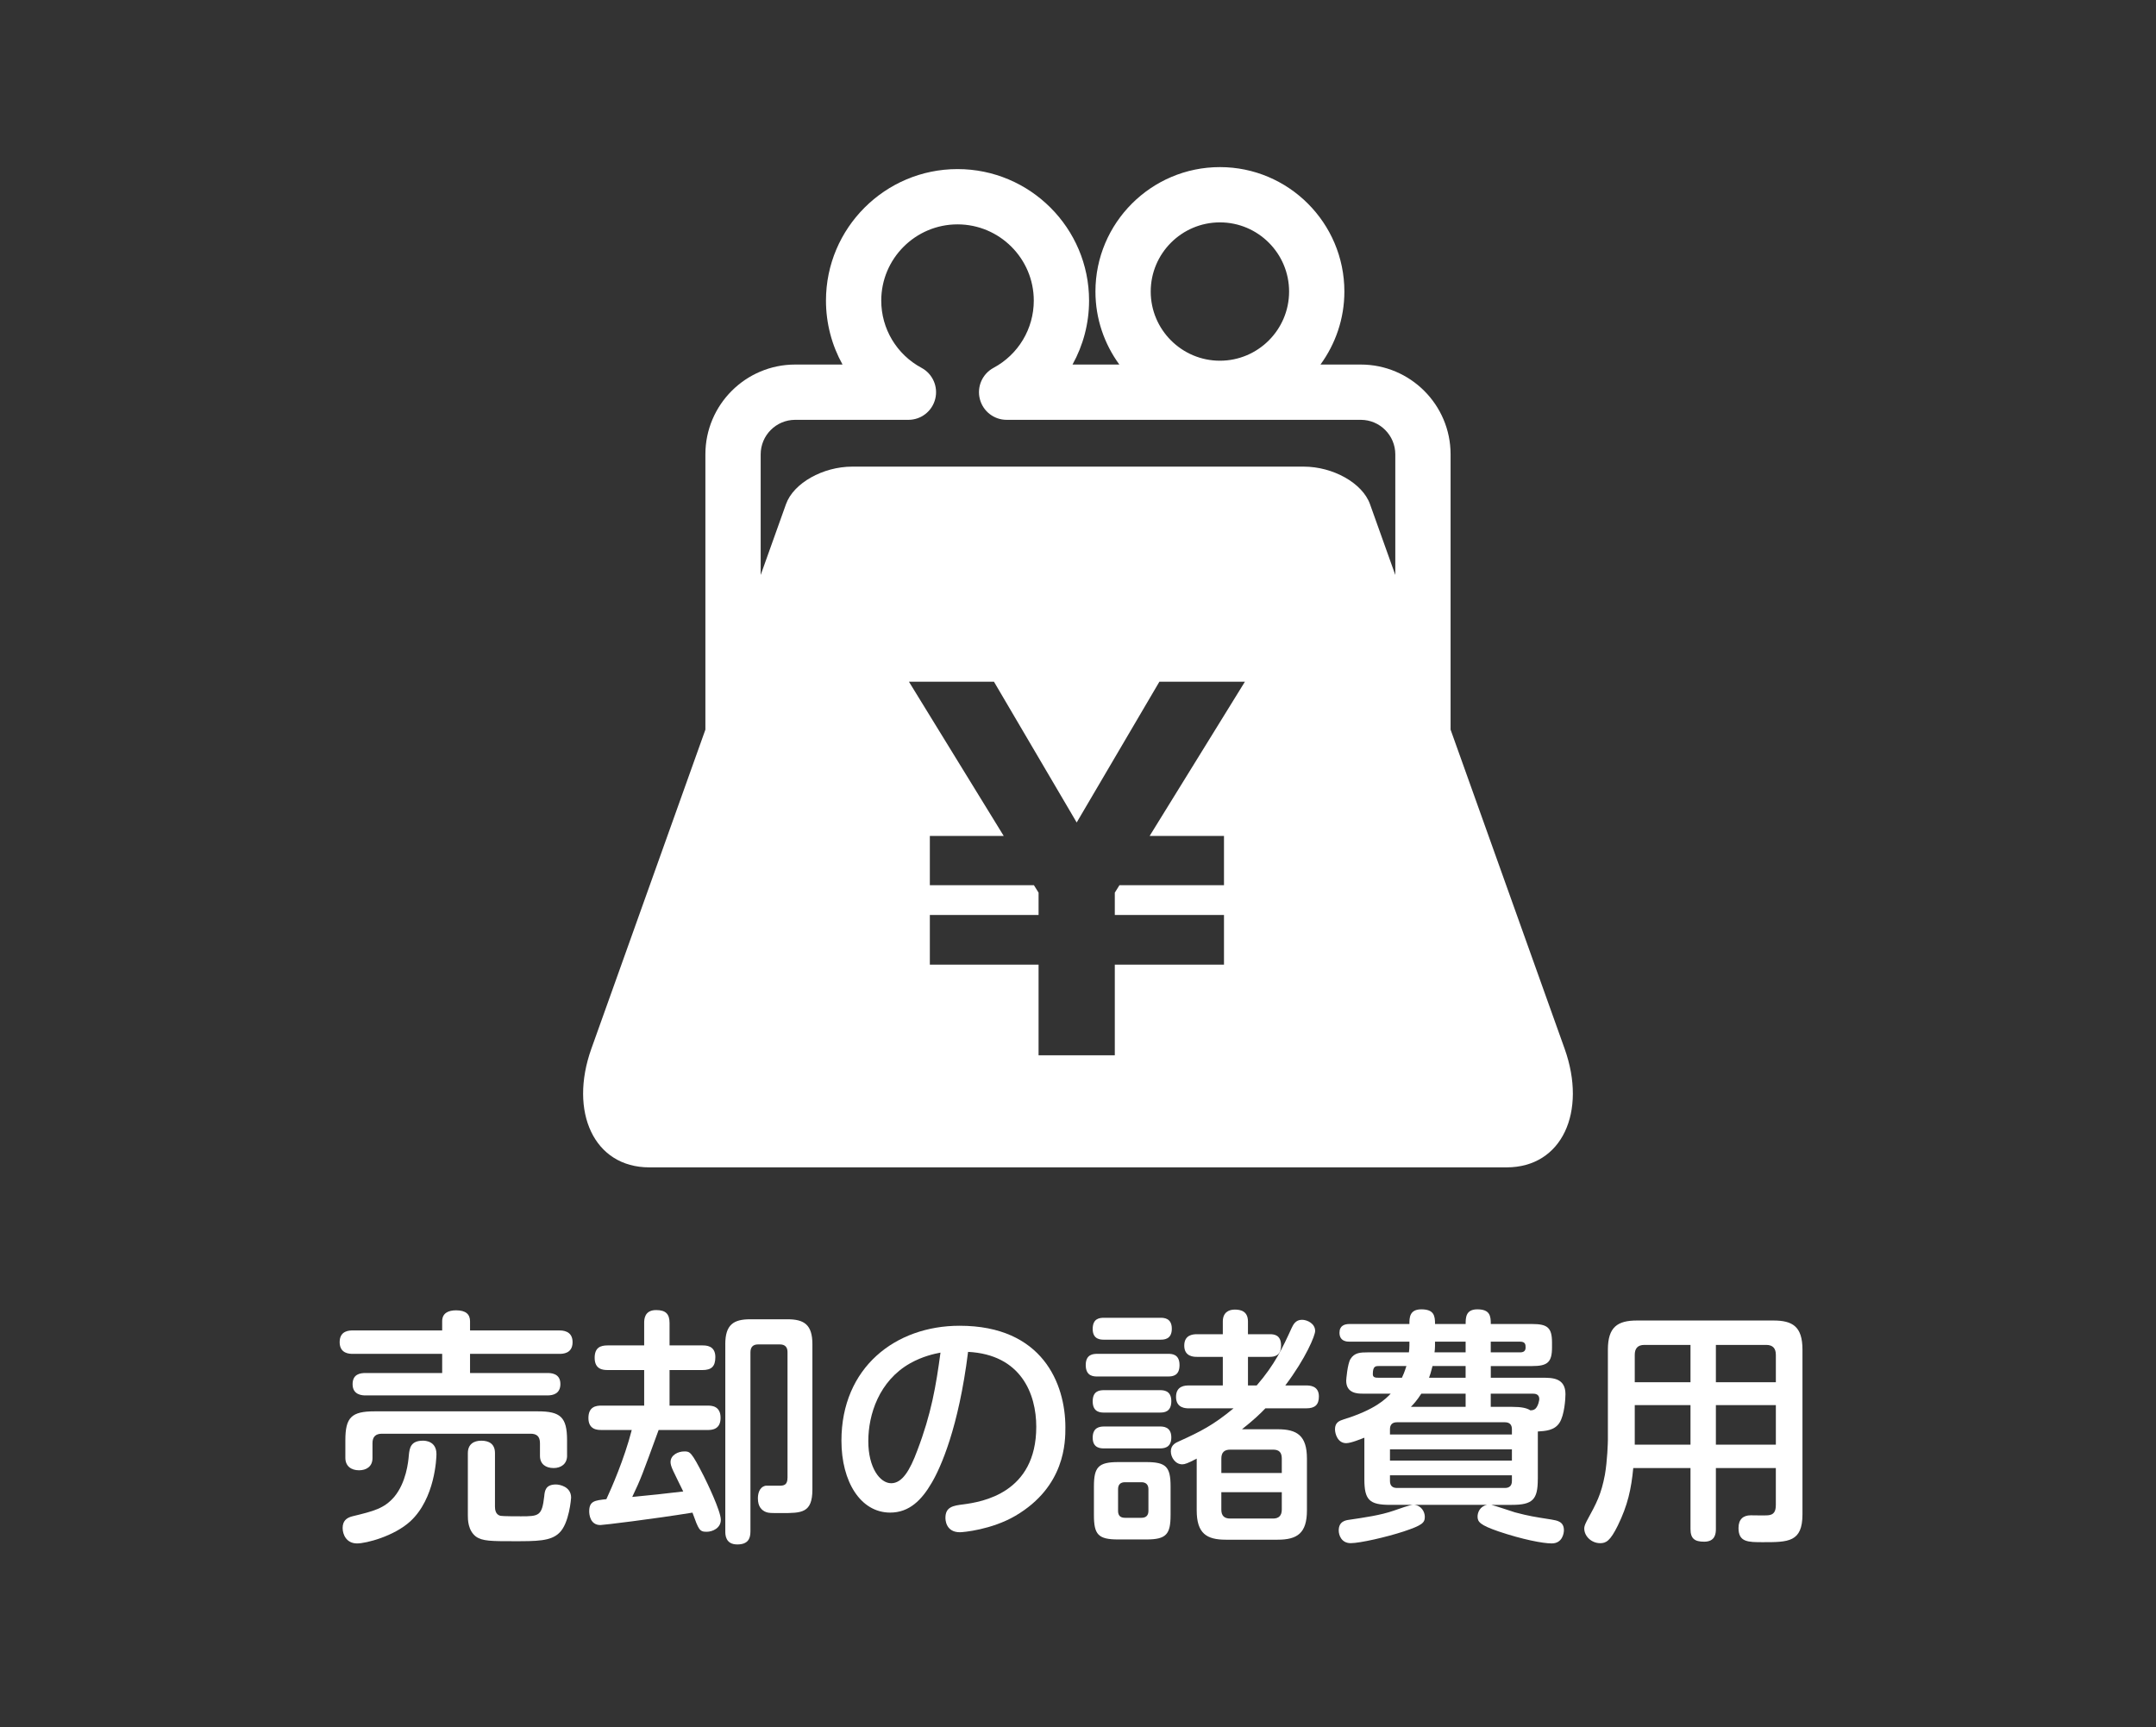 <?xml version="1.0" encoding="utf-8"?>
<!-- Generator: Adobe Illustrator 16.0.0, SVG Export Plug-In . SVG Version: 6.00 Build 0)  -->
<!DOCTYPE svg PUBLIC "-//W3C//DTD SVG 1.1//EN" "http://www.w3.org/Graphics/SVG/1.1/DTD/svg11.dtd">
<svg version="1.1" id="レイヤー_1" xmlns="http://www.w3.org/2000/svg" xmlns:xlink="http://www.w3.org/1999/xlink" x="0px"
	 y="0px" width="156px" height="125px" viewBox="0 0 156 125" enable-background="new 0 0 156 125" xml:space="preserve">
<rect x="0" y="0" width="156" height="125" fill="#333333" stroke="none"/>
<g>
	<g>
		<path fill="#FFFFFF" d="M31.994,95.623c0-0.594,0.45-0.792,1.009-0.792c0.702,0,1.008,0.288,1.008,0.792v0.666h6.464
			c0.198,0,0.955,0,0.955,0.847c0,0.846-0.738,0.846-0.955,0.846h-6.464v1.387h5.601c0.215,0,0.936,0,0.936,0.792
			c0,0.702-0.521,0.829-0.936,0.829H26.449c-0.217,0-0.937-0.019-0.937-0.811c0-0.738,0.558-0.811,0.937-0.811h5.545v-1.387h-6.481
			c-0.198,0-0.937,0-0.937-0.846c0-0.847,0.721-0.847,0.937-0.847h6.481V95.623z M31.58,105.238c0,0.252-0.09,3.223-1.908,4.879
			c-1.17,1.062-3.169,1.585-3.836,1.585c-0.773,0-1.044-0.648-1.044-1.116c0-0.505,0.271-0.738,0.702-0.847
			c1.549-0.378,2.305-0.558,3.043-1.422c0.847-1.026,1.009-2.503,1.045-3.007c0.054-0.505,0.125-1.045,1.025-1.045
			C30.752,104.266,31.58,104.284,31.58,105.238z M41.033,105.346c0,0.612-0.45,0.9-0.973,0.9c-0.576,0-0.99-0.288-0.99-0.882v-0.918
			c0-0.522-0.27-0.685-0.684-0.685h-10.75c-0.449,0-0.684,0.216-0.684,0.685v1.08c0,0.63-0.469,0.882-0.973,0.882
			c-0.576,0-0.99-0.306-0.99-0.9v-1.278c0-1.656,0.45-2.088,2.106-2.088h11.829c1.621,0,2.107,0.414,2.107,2.088V105.346z
			 M35.812,109.001c0,0.288,0.054,0.612,0.396,0.702c0.181,0.036,1.243,0.036,1.495,0.036c1.296,0,1.513-0.036,1.675-1.44
			c0.035-0.396,0.09-0.864,0.846-0.864c0.252,0,1.099,0.145,1.099,0.954c0,0.019-0.126,1.873-0.864,2.557
			c-0.612,0.595-1.621,0.595-3.26,0.595c-1.638,0-2.305,0-2.771-0.342c-0.576-0.45-0.576-1.243-0.576-1.513v-4.52
			c0-0.648,0.432-0.9,0.972-0.9s0.99,0.216,0.99,0.9V109.001z"/>
		<path fill="#FFFFFF" d="M43.513,103.491c-0.253,0-0.937,0-0.937-0.864c0-0.828,0.559-0.9,0.937-0.9h3.097v-2.574h-2.646
			c-0.324,0-0.937-0.036-0.937-0.883c0-0.756,0.433-0.899,0.937-0.899h2.646v-1.621c0-0.233,0-0.937,0.864-0.937
			c0.702,0,0.972,0.288,0.972,0.937v1.621h2.377c0.252,0,0.937,0,0.937,0.846c0,0.702-0.306,0.937-0.937,0.937h-2.377v2.574h2.756
			c0.252,0,0.936,0,0.936,0.883c0,0.828-0.594,0.882-0.936,0.882h-3.547c-1.225,3.35-1.261,3.476-1.909,4.844
			c1.801-0.18,1.872-0.18,3.69-0.396c-0.107-0.233-0.629-1.26-0.72-1.476c-0.162-0.343-0.198-0.522-0.198-0.648
			c0-0.522,0.559-0.774,0.99-0.774c0.414,0,0.504,0,1.423,1.801c0.181,0.359,1.225,2.503,1.225,3.15
			c0,0.595-0.595,0.864-1.026,0.864c-0.522,0-0.576-0.144-1.026-1.386c-2.881,0.468-6.464,0.899-6.662,0.899
			c-0.757,0-0.81-0.792-0.81-0.99c0-0.756,0.414-0.792,1.242-0.882c0.359-0.774,1.296-2.898,1.836-5.006H43.513z M52.479,97.279
			c0-1.404,0.595-1.8,1.801-1.8h2.701c1.207,0,1.801,0.396,1.801,1.8v10.516c0,1.71-0.774,1.71-2.232,1.71
			c-0.793,0-0.919,0-1.117-0.071c-0.324-0.126-0.594-0.396-0.594-0.99c0-0.252,0.054-0.811,0.559-0.919h0.972
			c0.343,0,0.612-0.036,0.612-0.594v-9.075c0-0.342-0.162-0.558-0.559-0.558h-1.566c-0.378,0-0.558,0.198-0.558,0.576v12.964
			c0,0.54-0.198,0.937-0.954,0.937c-0.865,0-0.865-0.721-0.865-0.937V97.279z"/>
		<path fill="#FFFFFF" d="M67.418,107.309c-0.72,1.242-1.62,2.161-3.007,2.161c-2.143,0-3.528-2.233-3.528-5.204
			c0-5.293,3.906-8.318,8.552-8.318c5.996,0,7.652,4.195,7.652,7.347c0,1.044,0,4.285-3.619,6.409
			c-1.729,1.009-3.78,1.188-4.015,1.188c-1.045,0-1.045-0.954-1.045-1.044c0-0.792,0.559-0.883,1.297-0.973
			c1.35-0.18,5.275-0.811,5.275-5.617c0-2.377-1.098-5.222-4.934-5.42C69.363,103.329,68.066,106.21,67.418,107.309z M65.852,98.666
			c-2.25,1.278-3.025,3.709-3.025,5.636s0.847,3.043,1.657,3.043c0.792,0,1.351-0.918,1.891-2.377
			c1.009-2.646,1.351-4.663,1.675-7.076C67.58,97.981,66.752,98.162,65.852,98.666z"/>
		<path fill="#FFFFFF" d="M84.518,97.981c0.252,0,0.828,0,0.828,0.811c0,0.757-0.468,0.828-0.828,0.828h-5.113
			c-0.252,0-0.846,0-0.846-0.828c0-0.792,0.558-0.811,0.846-0.811H84.518z M83.96,95.371c0.233,0,0.828,0,0.828,0.792
			c0,0.774-0.558,0.793-0.828,0.793h-4.069c-0.234,0-0.828,0-0.828-0.774s0.504-0.811,0.828-0.811H83.96z M83.924,100.61
			c0.234,0,0.828,0,0.828,0.793c0,0.792-0.521,0.828-0.828,0.828h-4.033c-0.234,0-0.828,0-0.828-0.811
			c0-0.756,0.486-0.811,0.828-0.811H83.924z M83.924,103.239c0.216,0,0.828,0,0.828,0.792c0,0.793-0.594,0.793-0.864,0.793h-3.997
			c-0.234,0-0.828,0-0.828-0.774c0-0.756,0.521-0.811,0.828-0.811H83.924z M84.698,109.649c0,1.387-0.306,1.765-1.747,1.765h-2.053
			c-1.439,0-1.746-0.36-1.746-1.765v-2.07c0-1.404,0.324-1.765,1.765-1.765h2.017c1.44,0,1.765,0.342,1.765,1.765V109.649z
			 M83.096,107.776c0-0.342-0.198-0.504-0.504-0.504h-1.189c-0.306,0-0.504,0.145-0.504,0.504v1.567
			c0,0.342,0.162,0.504,0.504,0.504h1.189c0.342,0,0.504-0.181,0.504-0.504V107.776z M86.03,101.925c-0.216,0-0.937,0-0.937-0.828
			c0-0.811,0.666-0.828,0.937-0.828h2.448v-2.07h-1.872c-0.198,0-0.918,0-0.918-0.811c0-0.774,0.612-0.828,0.918-0.828h1.872v-0.918
			c0-0.631,0.396-0.864,0.865-0.864c0.449,0,0.954,0.126,0.954,0.864v0.918h1.585c0.287,0,0.81,0.036,0.81,0.811
			c0,0.72-0.433,0.828-0.828,0.828h-1.566v2.07h0.63c1.314-1.513,1.873-2.719,2.539-4.177c0.107-0.217,0.27-0.576,0.738-0.576
			c0.378,0,0.954,0.27,0.954,0.81c0,0.324-0.666,1.963-2.161,3.943h1.513c0.216,0,0.919,0,0.919,0.792
			c0,0.595-0.271,0.864-0.919,0.864h-2.952c-0.343,0.36-0.828,0.828-1.693,1.513h2.575c1.404,0,2.124,0.45,2.124,2.125v3.745
			c0,1.656-0.701,2.124-2.124,2.124h-3.745c-1.387,0-2.107-0.45-2.107-2.124v-3.745c-0.647,0.342-0.863,0.414-1.043,0.414
			c-0.505,0-0.829-0.505-0.829-0.937c0-0.468,0.36-0.63,0.612-0.738c1.549-0.702,2.467-1.17,3.926-2.377H86.03z M92.746,106.606
			v-1.044c0-0.45-0.197-0.648-0.63-0.648H89.02c-0.433,0-0.648,0.198-0.648,0.648v1.044H92.746z M92.746,107.993h-4.375v1.26
			c0,0.45,0.216,0.648,0.648,0.648h3.097c0.414,0,0.63-0.216,0.63-0.648V107.993z"/>
		<path fill="#FFFFFF" d="M111.269,107.057c0,1.458-0.36,1.854-1.872,1.854h-1.495c0.271,0.054,1.458,0.468,1.711,0.54
			c1.026,0.271,1.386,0.324,2.646,0.522c0.414,0.072,0.9,0.144,0.9,0.774c0,0.216-0.108,0.954-0.882,0.954
			c-0.648,0-2.125-0.288-3.836-0.864c-1.368-0.469-1.53-0.702-1.53-1.08c0-0.288,0.162-0.738,0.685-0.847h-5.258
			c0.521,0.054,0.756,0.522,0.756,0.864c0,0.433-0.18,0.612-1.53,1.062c-1.261,0.414-3.169,0.846-3.835,0.846
			s-0.864-0.576-0.864-0.918c0-0.666,0.504-0.738,0.757-0.774c1.08-0.162,2.268-0.324,3.24-0.666
			c0.45-0.162,1.135-0.396,1.351-0.414h-1.639c-1.494,0-1.854-0.36-1.854-1.854v-3.007c-0.198,0.072-0.954,0.396-1.314,0.396
			c-0.612,0-0.811-0.667-0.811-1.009c0-0.486,0.307-0.612,0.648-0.72c2.27-0.703,3.025-1.477,3.385-1.855h-2.034
			c-0.324,0-1.188,0-1.188-0.936c0-0.072,0.09-1.207,0.307-1.566c0.287-0.469,0.72-0.486,1.26-0.486h2.971
			c0.019-0.09,0.036-0.36,0.036-0.504V97.1h-4.339c-0.145,0-0.721,0-0.721-0.648c0-0.521,0.379-0.63,0.721-0.63h4.339
			c0-0.45,0-1.062,0.864-1.062c0.918,0,0.99,0.469,0.99,1.062h2.215c0-0.45,0-1.062,0.846-1.062c0.919,0,0.973,0.486,0.973,1.062
			h2.989c1.099,0,1.44,0.252,1.44,1.332v0.36c0,1.08-0.324,1.351-1.44,1.351h-2.989v0.846h3.764c0.666,0,1.639,0,1.639,1.188
			c0,0.324-0.072,1.513-0.433,2.071c-0.36,0.558-1.009,0.594-1.566,0.63V107.057z M101.438,99.71
			c0.072-0.161,0.18-0.378,0.324-0.846h-1.98c-0.252,0-0.45,0-0.45,0.594c0,0.252,0.216,0.252,0.433,0.252H101.438z
			 M100.573,103.815h8.823v-0.378c0-0.324-0.162-0.504-0.505-0.504h-7.813c-0.343,0-0.505,0.18-0.505,0.504V103.815z
			 M109.396,104.896h-8.823v0.811h8.823V104.896z M100.573,106.769v0.414c0,0.324,0.162,0.504,0.505,0.504h7.813
			c0.343,0,0.505-0.18,0.505-0.504v-0.414H100.573z M106.047,101.817v-0.955h-3.205c-0.324,0.505-0.576,0.774-0.756,0.955H106.047z
			 M106.047,98.864h-2.395c-0.126,0.486-0.18,0.666-0.252,0.846h2.646V98.864z M103.832,97.405c0,0.162-0.018,0.36-0.035,0.469h2.25
			V97.1h-2.215V97.405z M107.865,97.874h2.125c0.234,0,0.396-0.09,0.396-0.342c0-0.198,0-0.433-0.396-0.433h-2.125V97.874z
			 M107.865,100.862v0.955h1.531c0.72,0,1.08,0.09,1.332,0.252c0.126,0,0.27-0.019,0.378-0.126c0.216-0.217,0.271-0.648,0.271-0.685
			c0-0.378-0.307-0.396-0.504-0.396H107.865z"/>
		<path fill="#FFFFFF" d="M124.155,106.246v4.411c0,0.343-0.054,0.919-0.847,0.919c-0.684,0-0.99-0.216-0.99-0.919v-4.411h-4.141
			c-0.145,1.513-0.396,2.683-1.117,4.159c-0.558,1.135-0.863,1.278-1.277,1.278c-0.631,0-1.152-0.504-1.152-1.062
			c0-0.091,0.018-0.234,0.18-0.541c0.72-1.313,1.044-1.926,1.314-3.349c0.18-1.026,0.216-2.358,0.216-2.521v-6.536
			c0-1.639,0.702-2.106,2.106-2.106h9.867c1.387,0,2.106,0.432,2.106,2.106v11.92c0,2.017-1.026,2.017-2.862,2.017
			c-1.081,0-1.766,0-1.766-1.026c0-0.631,0.343-0.919,0.883-0.919c0.198,0,1.062,0.019,1.242,0c0.432-0.035,0.576-0.27,0.576-0.756
			v-2.665H124.155z M122.318,100.034v-2.7h-3.331c-0.504,0-0.702,0.27-0.702,0.72v1.98H122.318z M122.318,101.691h-4.033v2.862
			h4.033V101.691z M124.155,100.034h4.339v-1.98c0-0.468-0.216-0.72-0.702-0.72h-3.637V100.034z M128.494,101.691h-4.339v2.862
			h4.339V101.691z"/>
	</g>
	<path fill="#FFFFFF" d="M113.21,75.898l-8.251-23.092V32.881c0-3.583-2.915-6.498-6.497-6.498h-2.917
		c1.082-1.486,1.729-3.309,1.729-5.283c0-4.966-4.04-9.006-9.005-9.006c-4.967,0-9.007,4.04-9.007,9.006
		c0,1.975,0.646,3.797,1.729,5.283h-3.388c0.772-1.39,1.198-2.976,1.198-4.628c0-5.248-4.27-9.518-9.518-9.518
		c-5.249,0-9.519,4.27-9.519,9.518c0,1.652,0.426,3.238,1.198,4.628h-3.426c-3.582,0-6.497,2.915-6.497,6.498v19.925l-8.251,23.092
		c-1.63,4.564,0.182,8.587,4.192,8.587h62.036C113.028,84.485,114.84,80.463,113.21,75.898z M88.269,16.094
		c2.76,0,5.005,2.245,5.005,5.006c0,2.76-2.245,5.006-5.005,5.006c-2.761,0-5.007-2.246-5.007-5.006
		C83.262,18.339,85.508,16.094,88.269,16.094z M88.563,60.5v3.565h-7.564l-0.336,0.538v1.614h7.9v3.598h-7.9v6.557h-5.516v-6.557
		H67.28v-3.598h7.867v-1.614l-0.336-0.538H67.28V60.5h5.346l-6.859-11.163h6.152l5.986,10.188l5.984-10.188h6.188L83.183,60.5
		H88.563z M100.959,41.613l-1.832-5.127c-0.546-1.53-2.681-2.715-4.793-2.715h-32.67c-2.111,0-4.246,1.185-4.792,2.715l-1.832,5.127
		v-8.731c0-1.378,1.12-2.498,2.497-2.498h8.194c0.917,0,1.716-0.623,1.939-1.513c0.224-0.889-0.186-1.816-0.993-2.25
		c-1.797-0.964-2.913-2.828-2.913-4.865c0-3.042,2.476-5.518,5.519-5.518c3.042,0,5.518,2.476,5.518,5.518
		c0,2.037-1.116,3.901-2.912,4.865c-0.808,0.435-1.217,1.361-0.993,2.25c0.224,0.89,1.022,1.513,1.939,1.513h25.627
		c1.377,0,2.497,1.12,2.497,2.498V41.613z"/>
</g>
</svg>

